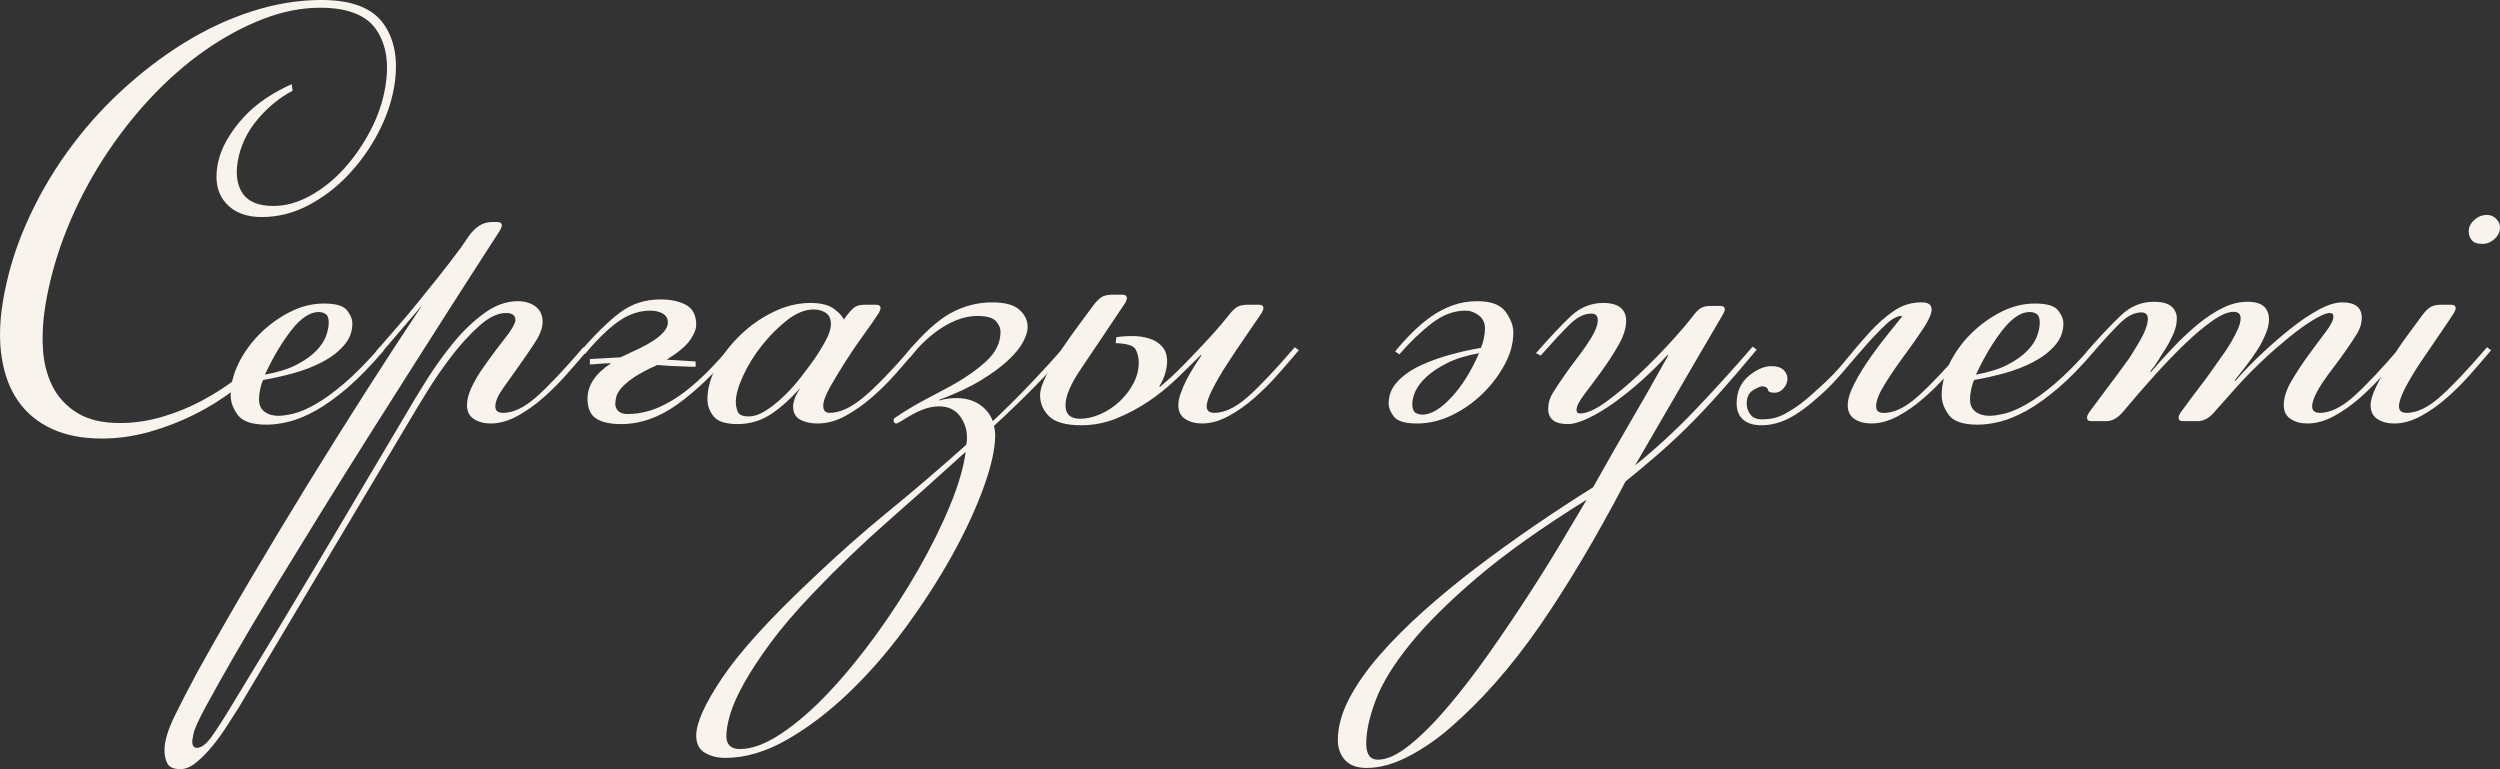 <?xml version="1.0" encoding="UTF-8"?> <svg xmlns="http://www.w3.org/2000/svg" xmlns:xlink="http://www.w3.org/1999/xlink" xmlns:xodm="http://www.corel.com/coreldraw/odm/2003" xml:space="preserve" width="118.997mm" height="36.609mm" version="1.1" style="shape-rendering:geometricPrecision; text-rendering:geometricPrecision; image-rendering:optimizeQuality; fill-rule:evenodd; clip-rule:evenodd" viewBox="0 0 10768.74 3312.97"><rect x="0" y="0" width="10768.74" height="3312.97" fill="#333333" stroke="none"/> <defs> <style type="text/css"> .fil0 {fill:#F8F3ED;fill-rule:nonzero} </style> </defs> <g id="Слой_x0020_1">  <path class="fil0" d="M1127.86 934.97c-67.53,0 -119.1,-19.87 -154.7,-59.63 -35.62,-39.75 -47.88,-93.02 -36.8,-159.81 6.33,-38.16 19.43,-74.73 39.29,-109.72 19.87,-34.98 43.99,-67.97 72.34,-98.98 28.35,-31 60.33,-58.43 95.94,-82.29 35.6,-23.85 73.15,-44.52 112.63,-62.01l3.69 28.61c-55.4,28.62 -105.86,69.97 -151.41,124.03 -45.54,54.06 -73.85,114.49 -84.93,181.27 -9.49,57.24 -2.02,103.36 22.43,138.34 24.44,34.98 68.32,52.47 131.62,52.47 52.05,0 104.78,-14.71 158.2,-44.13 53.42,-29.42 102.08,-68.37 146,-116.88 43.92,-48.5 81.85,-103.36 113.81,-164.58 31.96,-61.22 53.35,-124.42 64.15,-189.62 16.62,-100.18 3.41,-181.67 -39.63,-244.48 -43.04,-62.8 -123.64,-94.22 -241.81,-94.22 -80.2,0 -162.38,16.3 -246.56,48.9 -84.19,32.6 -167.25,77.51 -249.19,134.76 -81.94,57.25 -160.1,125.62 -234.48,205.13 -74.39,79.5 -142.35,166.96 -203.89,262.37 -61.55,95.41 -113.88,196.77 -157,304.11 -43.12,107.33 -73.92,216.65 -92.38,327.96 -10.28,62.02 -13.76,123.24 -10.42,183.66 3.35,60.42 16.89,114.49 40.63,162.19 23.74,47.7 59.19,86.26 106.37,115.68 47.17,29.42 108.74,44.13 184.7,44.13 60.5,0 120.68,-8.74 180.55,-26.23 59.87,-17.49 116.8,-40.55 170.79,-69.17 53.98,-28.61 104.76,-61.22 152.32,-97.79 47.56,-36.57 90.69,-73.93 129.37,-112.11l3.7 28.62c-41.41,46.12 -88.76,89.84 -142.04,131.18 -53.27,41.35 -110.97,77.52 -173.1,108.53 -62.11,31 -127.1,56.04 -194.98,75.13 -67.88,19.09 -136.28,28.62 -205.22,28.62 -83,0 -154.55,-13.92 -214.64,-41.75 -60.1,-27.83 -108.09,-67.17 -143.96,-118.06 -35.87,-50.89 -59.71,-112.9 -71.49,-186.04 -11.78,-73.15 -10.15,-155.04 4.88,-245.68 18.72,-112.89 51.83,-223.41 99.3,-331.53 47.47,-108.13 105.56,-210.29 174.28,-306.49 68.7,-96.21 146.3,-184.46 232.76,-264.75 86.47,-80.31 177.15,-149.87 272.01,-208.7 94.87,-58.84 192.83,-104.55 293.9,-137.15 101.07,-32.6 200.84,-48.89 299.31,-48.89 130.82,0 220.39,34.58 268.72,103.75 48.32,69.17 63.37,158.61 45.18,268.33 -11.08,66.79 -34.11,133.57 -69.1,200.35 -34.99,66.79 -78.07,127.21 -129.25,181.27 -51.17,54.07 -108.71,97.8 -172.63,131.19 -63.93,33.38 -130.34,50.08 -199.27,50.08z"></path> <path class="fil0" d="M1141.11 1613.78c55.99,-10.18 101.8,-24.61 137.43,-43.27 35.63,-18.66 63.63,-38.6 83.98,-59.81 20.36,-21.2 34.36,-42.42 42,-63.62 7.63,-21.21 11.45,-40.3 11.45,-57.27 0,-18.66 -4.24,-30.97 -12.72,-36.9 -8.48,-5.94 -18.66,-8.9 -30.54,-8.9 -37.32,0 -76.34,25.87 -117.07,77.62 -40.72,51.75 -78.89,115.8 -114.52,192.15zm58.53 177.3c16.97,0 39.02,-3.39 66.17,-9.76 27.15,-6.79 58.53,-20.36 94.16,-40.72 35.63,-20.35 76.35,-49.63 122.16,-88.65 45.81,-39.02 96.71,-90.34 152.7,-154.39l17.81 12.72c-55.99,65.75 -108.16,119.19 -156.51,160.76 -48.36,41.15 -93.74,73.81 -136.16,97.56 -42.42,23.33 -81.01,39.45 -115.8,47.93 -34.78,8.49 -66.59,12.72 -95.44,12.72 -62.77,0 -104.34,-13.99 -124.7,-41.99 -20.35,-27.56 -30.53,-55.99 -30.53,-84.83 0,-45.38 11.45,-91.19 34.35,-137.85 22.9,-46.23 53.45,-88.65 91.62,-126.83 38.18,-37.75 81.02,-69.14 128.52,-93.31 47.51,-24.61 96.71,-36.9 147.61,-36.9 50.9,0 83.99,9.76 99.26,29.27 15.28,19.09 22.9,38.18 22.9,56.84 0,35.63 -12.3,67.01 -36.9,95.01 -24.6,27.99 -55.56,51.32 -92.88,70.83 -37.33,19.51 -78.89,35.64 -124.7,48.36 -45.81,12.3 -89.07,22.05 -129.8,28.84 -5.09,10.18 -9.33,23.33 -12.72,39.45 -3.39,16.12 -5.09,30.54 -5.09,44.12 0,23.75 8.06,41.56 24.18,53.44 16.12,11.88 36.05,17.39 59.81,17.39z"></path> <path class="fil0" d="M1619.56 1513.68c32.23,-37.32 63.2,-72.95 92.89,-106.88 29.69,-33.94 58.96,-68.71 87.8,-104.34 28.84,-35.64 58.53,-72.53 89.07,-110.71 30.54,-38.17 62.78,-80.16 96.7,-125.97l33.09 -48.36c28.85,-40.71 61.94,-61.08 99.26,-61.08l22.9 0c13.57,0 20.36,5.09 20.36,15.27 0,1.7 -0.43,3.82 -1.28,6.36 -0.84,2.54 -2.97,7.21 -6.36,14l-101.8 157.79c-25.45,39.02 -61.93,95.86 -109.43,170.51 -47.51,74.65 -101.8,159.91 -162.88,255.77 -61.08,95.86 -126.4,198.94 -195.96,309.21 -69.56,110.29 -138.7,220.99 -207.42,332.12 -68.71,111.14 -134.88,218.87 -198.51,323.21 -63.62,104.34 -120.03,199.35 -169.24,285.03 -49.2,85.68 -89.93,158.21 -122.16,217.6 -32.23,59.38 -50.05,99.26 -53.45,119.62 -3.39,16.97 -5.09,27.15 -5.09,30.53 0,18.67 6.79,28 20.35,28 18.67,0 39.45,-15.69 62.35,-47.08 22.9,-31.38 57.27,-85.26 103.07,-161.61 125.55,-205.29 248.56,-409.31 369.02,-612.06 120.46,-202.76 240.93,-405.93 361.39,-609.52 25.45,-44.12 55.99,-94.59 91.62,-151.43 35.63,-56.84 74.23,-110.7 115.8,-161.61 41.56,-50.89 86.11,-93.74 133.61,-128.52 47.51,-34.78 95.86,-52.17 145.06,-52.17 30.54,0 55.99,7.64 76.35,22.9 20.36,15.28 30.54,37.33 30.54,66.17 0,25.45 -10.61,54.71 -32.24,87.8 -21.63,33.09 -44.53,67.02 -69.55,101.8 -25.03,34.79 -47.94,67.45 -69.56,97.99 -21.64,30.53 -32.23,55.99 -32.23,76.34 0,18.67 11.02,28 33.08,28 44.12,0 92.04,-22.9 143.8,-68.71 51.75,-45.81 119.18,-117.07 202.32,-213.78l17.82 12.72c-27.15,32.23 -56.84,66.6 -89.07,103.07 -32.23,36.47 -66.17,70.41 -101.8,101.8 -35.63,31.38 -72.96,57.68 -111.98,78.89 -39.02,21.2 -77.2,31.81 -114.1,31.81 -28.42,0 -52.18,-6.36 -72.11,-19.09 -19.94,-12.72 -30.12,-32.66 -30.12,-59.81 0,-22.05 5.94,-46.23 17.81,-72.53 11.88,-26.3 27.15,-53.02 45.81,-80.17 18.67,-27.14 38.18,-54.29 58.54,-81.44 20.35,-27.15 39.86,-52.6 58.53,-76.35 18.66,-27.14 27.99,-45.81 27.99,-55.99 0,-20.35 -13.57,-30.53 -40.71,-30.53 -35.64,0 -74.23,18.66 -115.8,55.99 -41.57,37.32 -81.44,81.01 -119.62,131.06 -38.17,50.05 -72.96,100.52 -104.34,151.43 -31.39,50.89 -55.56,90.77 -72.53,119.61l-740.59 1244.5c-13.57,20.36 -29.69,45.38 -48.35,75.08 -18.66,29.69 -39.45,58.53 -62.35,86.53 -22.9,27.99 -46.23,51.75 -69.99,71.26 -23.76,19.51 -46.66,29.27 -68.71,29.27 -28.84,0 -47.5,-8.05 -55.99,-24.18 -8.48,-16.12 -12.72,-35.2 -12.72,-57.26 0,-39.02 14.84,-88.65 44.53,-148.88 29.69,-60.23 61.51,-121.73 95.44,-184.51 71.27,-128.95 147.19,-261.7 227.78,-398.29 80.6,-136.58 162.88,-273.16 246.86,-409.74 83.99,-136.58 167.97,-270.62 251.95,-402.11 83.99,-131.49 165,-255.77 243.05,-372.83l-180.7 211.23 -17.81 -12.72z"></path> <path class="fil0" d="M2540.83 1546.76l132.34 -7.63 48.36 -22.9c103.49,-45.82 155.24,-88.23 155.24,-127.26 0,-16.97 -7.2,-29.69 -21.63,-38.17 -14.43,-8.49 -32.66,-12.72 -54.71,-12.72 -45.82,0 -90.35,14.84 -133.62,44.53 -43.27,29.69 -92.04,76.78 -146.33,141.25l-20.36 -10.18c61.08,-71.26 117.07,-126.4 167.97,-165.42 50.89,-39.02 109.44,-58.54 175.6,-58.54 46.23,0 83.56,8.06 112.4,24.18 28.42,16.12 42.84,44.54 42.84,85.26 0,18.66 -8.9,40.72 -26.72,66.17 -17.81,25.45 -51.32,53.45 -100.52,83.98l124.7 7.64 0 22.9c-20.79,0 -36.9,-0.43 -47.93,-1.27 -11.46,-0.85 -22.06,-1.28 -31.39,-1.28 -9.33,0 -20.36,-0.43 -32.23,-1.28 -12.3,-0.84 -30.12,-2.12 -53.87,-3.81l-33.09 15.27c-33.93,16.97 -60.65,32.66 -80.16,47.08 -19.51,14.42 -34.36,27.99 -44.54,40.71 -10.18,12.72 -16.54,24.61 -19.09,35.63 -2.54,11.03 -3.82,21.64 -3.82,31.82 3.39,27.14 21.21,40.71 53.45,40.71 28.84,0 58.53,-4.24 89.07,-12.72 30.54,-8.48 64.04,-23.33 100.1,-44.53 36.05,-21.21 74.66,-50.48 115.8,-87.81 41.15,-37.32 86.11,-84.83 135.31,-142.51l17.82 12.72c-81.45,96.7 -162.03,173.91 -241.78,231.59 -79.74,57.69 -161.18,86.53 -244.32,86.53 -47.5,0 -83.55,-8.05 -108.16,-24.18 -24.6,-16.12 -36.9,-44.53 -36.9,-85.26 0,-57.68 33.93,-108.59 101.8,-152.69 -18.67,0 -36.05,0.85 -52.17,2.54 -16.13,1.7 -29.28,2.54 -39.46,2.54l0 -22.9z"></path> <path class="fil0" d="M3505.39 1332.98c-37.33,0 -75.5,15.28 -114.53,45.81 -39.02,30.54 -75.08,66.6 -108.16,108.16 -33.09,41.57 -60.22,85.27 -81.44,131.07 -21.21,45.81 -31.81,83.98 -31.81,114.52 0,11.87 2.54,25.02 7.63,39.45 5.09,14.42 21.21,21.63 48.36,21.63 22.05,0 45.38,-7.63 69.98,-22.9 24.61,-15.27 49.63,-34.78 75.08,-58.53 25.45,-23.76 49.62,-50.05 72.53,-78.89 22.9,-28.84 44.53,-57.69 64.89,-86.53 18.66,-27.14 35.2,-54.29 49.63,-81.44 14.42,-27.15 21.63,-50.05 21.63,-68.71 0,-23.76 -7.64,-40.3 -22.9,-49.63 -15.27,-9.33 -32.23,-14 -50.89,-14zm142.51 25.46c10.18,-13.57 20.36,-24.61 30.54,-33.09 10.18,-8.49 25.45,-12.73 45.81,-12.73l48.35 0c13.57,0 20.36,5.09 20.36,15.28 0,1.69 -0.43,3.82 -1.28,6.36 -0.84,2.54 -2.97,7.21 -6.36,14 -15.27,23.75 -36.47,54.29 -63.62,91.62 -27.15,37.32 -53.45,75.93 -78.89,115.8 -25.46,39.86 -47.94,77.19 -67.45,111.98 -19.51,34.78 -29.27,61.5 -29.27,80.16 0,20.36 9.33,30.54 28,30.54 44.11,0 93.31,-22.9 147.61,-68.71 54.29,-45.81 123,-117.07 206.14,-213.78l17.82 12.72c-27.15,32.23 -56.84,66.6 -89.07,103.07 -32.23,36.47 -66.6,70.41 -103.07,101.8 -36.48,31.38 -74.22,57.68 -113.25,78.89 -39.03,21.2 -78.89,31.81 -119.62,31.81 -28.84,0 -53.45,-5.51 -73.81,-16.54 -20.35,-11.03 -30.53,-30.12 -30.53,-57.27 0,-8.48 2.12,-19.09 6.36,-31.81 4.24,-12.72 11.45,-26.72 21.63,-41.99l0 -2.54c-44.11,49.2 -86.95,86.95 -128.52,113.25 -41.56,26.3 -87.8,39.45 -138.7,39.45 -50.89,0 -85.26,-11.03 -103.07,-33.09 -17.82,-22.05 -26.72,-46.66 -26.72,-73.8 0,-45.81 13.15,-93.32 39.45,-142.52 26.3,-49.2 60.65,-94.16 103.07,-134.88 42.42,-40.72 89.92,-73.81 142.51,-99.26 52.6,-25.45 105.19,-38.17 157.79,-38.17 42.42,0 74.65,7.21 96.71,21.63 22.05,14.43 38.17,30.97 48.35,49.63l12.72 -17.81z"></path> <path class="fil0" d="M4273.97 1302.45c54.29,0 93.32,10.6 117.07,31.81 23.76,21.2 35.64,46.23 35.64,75.08 0,16.97 -6.37,37.75 -19.09,62.35 -12.72,24.61 -33.93,50.9 -63.62,78.89 -29.69,28 -68.71,56.84 -117.07,86.53 -48.35,29.69 -109.01,58.11 -181.96,85.26l0 2.54c25.45,-6.79 50.04,-10.18 73.8,-10.18 39.02,0 72.11,8.9 99.26,26.72 27.15,17.82 46.66,41.99 58.53,72.53 52.6,-49.2 106.04,-102.22 160.33,-159.06 54.3,-56.83 109.44,-117.49 165.43,-181.96l17.82 12.72c-54.3,64.47 -109.44,125.13 -165.43,181.97 -55.99,56.83 -113.67,112.4 -173.05,166.69 1.69,6.79 2.97,13.15 3.81,19.09 0.85,5.94 1.28,13.15 1.28,21.63 0,57.69 -16.54,132.34 -49.63,223.96 -33.09,91.62 -78.04,188.76 -134.88,291.41 -56.83,102.64 -123.43,206.14 -199.78,310.48 -76.35,104.35 -157.79,198.09 -244.32,281.22 -86.52,83.13 -175.6,151 -267.22,203.6 -91.63,52.6 -180.69,78.89 -267.22,78.89 -32.23,0 -61.08,-7.21 -86.53,-21.64 -25.45,-14.42 -38.17,-39.45 -38.17,-75.08 0,-54.29 37.32,-137 111.98,-248.13 74.65,-111.14 201.05,-250.68 379.2,-418.65 113.68,-108.59 225.66,-207.84 335.94,-297.76 110.29,-89.93 222.27,-185.79 335.94,-287.59 0,-3.39 0.43,-5.94 1.28,-7.64 0.84,-1.69 1.27,-4.24 1.27,-7.63 3.39,-39.02 -5.51,-73.81 -26.72,-104.35 -21.2,-30.53 -52.17,-45.81 -92.88,-45.81 -23.76,0 -48.36,5.09 -73.81,15.28 -25.45,10.18 -55.14,26.3 -89.07,48.35 -11.87,6.79 -18.66,10.18 -20.36,10.18 -5.09,0 -8.48,-1.7 -10.18,-5.09 -1.69,-3.39 -2.54,-6.78 -2.54,-10.17 0,-3.39 2.54,-6.79 7.64,-10.18 37.33,-25.46 76.35,-49.2 117.07,-71.27 40.72,-22.05 80.6,-43.27 119.62,-63.62 64.47,-35.63 116.64,-72.11 156.51,-109.44 39.87,-37.33 59.81,-78.89 59.81,-124.7 0,-16.97 -6.79,-32.66 -20.36,-47.08 -13.57,-14.42 -39.87,-21.63 -78.89,-21.63 -47.5,0 -96.7,15.69 -147.61,47.08 -50.89,31.39 -99.26,75.93 -145.06,133.62l-10.18 -22.9c69.56,-83.14 132.34,-139.98 188.33,-170.51 55.99,-30.54 115.37,-45.81 178.15,-45.81zm-1086.71 1923.99c52.6,0 112.4,-22.48 179.43,-67.44 67.02,-44.96 134.88,-103.92 203.6,-176.87 68.71,-72.96 136.58,-155.67 203.6,-248.14 67.02,-92.47 127.67,-186.2 181.97,-281.22 54.29,-95.01 99.67,-186.64 136.15,-274.86 36.48,-88.22 58.96,-165.42 67.45,-231.59 -111.98,101.8 -223.53,201.47 -334.66,299.03 -111.14,97.55 -218.45,200.63 -321.95,309.21 -74.65,78.04 -135.73,149.3 -183.24,213.78 -47.5,64.47 -85.68,122.58 -114.52,174.33 -28.84,51.75 -48.78,96.28 -59.81,133.61 -11.02,37.33 -16.54,68.71 -16.54,94.16 0,37.33 19.51,55.99 58.53,55.99z"></path> <path class="fil0" d="M4657.83 1831.8c-66.17,0 -111.98,-12.73 -138.28,-38.18 -26.3,-25.45 -39.45,-55.99 -39.45,-91.62 0,-22.05 9.76,-51.75 28.84,-89.07 19.09,-37.33 41.57,-75.08 67.45,-113.25 25.87,-38.18 51.32,-74.23 76.78,-108.17 25.45,-33.93 44.96,-60.22 58.53,-78.89 10.18,-13.57 20.78,-24.17 31.81,-31.81 11.03,-7.64 27.57,-11.45 49.63,-11.45l40.72 0c13.57,0 20.35,5.09 20.35,15.27 0,1.69 -0.42,3.82 -1.27,6.36 -0.85,2.54 -2.97,7.21 -6.36,14 -81.44,122.16 -144.64,216.32 -189.61,282.49 -44.96,66.17 -67.44,118.77 -67.44,157.79 0,39.02 21.2,58.53 63.2,58.53 28.42,0 58.11,-6.79 88.22,-20.36 30.54,-13.57 57.68,-31.81 82.29,-54.71 24.17,-22.9 44.11,-48.78 58.96,-77.62 15.27,-28.85 22.9,-58.54 22.9,-89.07 0,-20.36 -4.24,-39.03 -12.72,-55.99 -8.49,-16.97 -37.33,-26.3 -86.53,-28l2.54 -25.45c20.36,-3.39 43.27,-5.09 68.71,-5.09 25.46,0 49.63,3.39 72.12,10.18 22.48,6.79 41.14,18.24 55.98,34.36 14.85,16.12 22.06,37.75 22.06,64.89 0,13.57 -2.54,30.12 -7.64,49.63 -5.51,19.51 -14,38.6 -25.87,57.27l2.54 2.54c34.79,-28.84 68.71,-60.23 101.8,-94.16 33.09,-33.94 63.63,-65.75 91.2,-95.44 27.56,-29.69 50.89,-55.57 69.55,-77.63 18.67,-22.05 30.54,-36.48 35.64,-43.27 10.17,-13.57 20.78,-24.17 31.81,-31.81 11.02,-7.64 27.56,-11.46 49.63,-11.46l45.81 0c13.57,0 20.36,5.09 20.36,15.28 0,1.69 -0.43,3.82 -1.28,6.36 -0.85,2.54 -2.97,7.21 -6.36,14 -20.36,30.53 -44.12,65.32 -71.26,104.34 -27.15,39.02 -53.02,77.62 -77.63,115.8 -24.6,38.17 -45.38,73.8 -62.35,106.88 -16.97,33.09 -25.45,58.12 -25.45,75.08 0,18.67 11.03,28 33.09,28 44.11,0 92.04,-22.9 143.79,-68.71 51.75,-45.81 119.19,-117.07 202.33,-213.78l17.81 12.72c-27.15,32.23 -56.84,66.6 -89.07,103.07 -32.23,36.47 -66.17,70.41 -101.8,101.8 -35.63,31.38 -72.96,57.68 -111.98,78.89 -39.02,21.2 -77.19,31.81 -114.1,31.81 -28.42,0 -52.17,-6.36 -72.11,-19.09 -19.94,-12.72 -30.12,-32.66 -30.12,-59.81 0,-15.27 3.39,-32.23 10.18,-50.9 6.36,-18.66 14.84,-37.75 24.61,-57.26 10.17,-19.51 20.78,-38.6 32.66,-57.27 11.45,-18.66 22.48,-34.78 32.23,-48.35l-2.54 -2.54c-33.94,33.93 -69.14,68.71 -106.47,104.34 -37.33,35.63 -77.62,67.86 -120.46,96.71 -43.27,28.84 -89.07,53.01 -137.01,72.52 -48.35,19.52 -98.83,29.28 -151,29.28z"></path> <path class="fil0" d="M6371.03 1521.31c-55.99,10.18 -102.22,24.61 -138.7,43.27 -36.48,18.66 -65.75,38.17 -87.8,58.53 -22.05,20.36 -37.75,40.72 -47.08,61.08 -9.33,20.36 -14,39.03 -14,55.99 0,18.67 4.24,30.97 12.73,36.9 8.48,5.94 18.66,8.91 30.53,8.91 37.33,0 78.89,-24.61 124.7,-73.81 45.81,-49.2 85.68,-112.83 119.62,-190.87zm-7.64 -223.96c59.38,0 100.11,15.27 122.16,45.81 22.05,30.54 33.09,60.23 33.09,89.07 0,45.81 -12.3,91.62 -36.9,137.43 -24.6,45.81 -56.42,87.81 -95.44,125.98 -39.02,38.17 -83.13,69.14 -132.33,92.89 -49.2,23.76 -99.26,35.63 -150.16,35.63 -50.89,0 -83.98,-9.76 -99.26,-29.27 -15.27,-19.51 -22.9,-38.6 -22.9,-57.27 0,-35.63 12.73,-67.01 38.18,-94.16 25.45,-27.15 58.11,-50.05 97.98,-68.71 39.87,-18.67 83.14,-34.36 129.8,-47.08 46.65,-12.72 90.34,-22.48 131.06,-29.27 5.09,-10.18 9.33,-23.33 12.72,-39.45 3.39,-16.12 5.09,-30.97 5.09,-44.53 0,-23.76 -8.9,-42.42 -26.72,-55.99 -17.81,-13.57 -36.9,-20.36 -57.26,-20.36 -49.2,0 -97.14,17.81 -143.79,53.44 -46.66,35.64 -93.74,80.6 -141.25,134.88l-17.81 -12.72c22.05,-27.14 46.23,-53.86 72.53,-80.16 26.3,-26.3 53.86,-49.63 82.71,-69.99 28.84,-20.36 59.8,-36.48 92.88,-48.35 33.09,-11.88 68.3,-17.82 105.62,-17.82zm1058.72 55.99c-91.63,156.1 -170.52,291.4 -236.68,405.93 -66.17,114.52 -113.68,196.38 -142.52,245.59 88.22,-71.26 172.63,-148.88 253.23,-232.86 80.59,-83.99 165,-176.87 253.23,-278.67l17.81 12.72c-59.37,71.26 -113.67,134.46 -162.87,189.6 -49.2,55.14 -96.29,104.77 -141.25,148.88 -44.96,44.11 -88.65,84.41 -131.06,120.88 -42.42,36.48 -85.68,72.53 -129.8,108.16 -127.25,242.62 -251.1,450.89 -371.57,624.79 -120.46,173.91 -249.41,320.25 -386.83,439.01 -59.38,50.89 -120.04,92.04 -181.97,123.43 -61.93,31.38 -120.03,47.08 -174.33,47.08 -42.42,0 -73.8,-11.46 -94.16,-34.36 -20.36,-22.9 -30.54,-51.32 -30.54,-85.26 0,-55.99 15.69,-114.52 47.08,-175.61 31.38,-61.08 74.65,-123.43 129.79,-187.05 55.15,-63.62 118.77,-127.67 190.87,-192.14 72.11,-64.48 148.88,-127.67 230.32,-189.61 81.45,-61.93 165,-122.15 250.68,-180.69 85.68,-58.53 169.25,-113.25 250.68,-164.15 32.23,-57.68 64.89,-115.37 97.98,-173.05 33.09,-57.69 64.47,-111.98 94.16,-162.88 29.69,-50.89 55.57,-96.28 77.63,-136.15 22.05,-39.87 39.87,-71.68 53.45,-95.44l-2.55 -2.54c-33.93,37.32 -70.83,73.8 -110.7,109.43 -39.87,35.64 -79.32,67.45 -118.34,95.44 -39.02,28 -76.35,50.48 -111.98,67.45 -35.63,16.97 -65.32,25.45 -89.07,25.45 -55.99,0 -83.98,-22.05 -83.98,-66.17 0,-23.76 6.79,-46.66 20.36,-68.71 13.57,-22.05 30.53,-47.5 50.89,-76.35 15.27,-22.05 31.39,-44.11 48.35,-66.17 16.97,-22.05 32.66,-43.68 47.08,-64.89 14.43,-21.2 25.87,-40.71 34.36,-58.53 8.48,-17.82 12.72,-33.51 12.72,-47.08 0,-18.66 -9.33,-27.99 -28,-27.99 -30.96,0 -62.35,16.12 -95.01,48.35 -32.23,32.23 -73.38,76.35 -123,132.34l-20.36 -10.18c59.38,-67.86 109.01,-120.88 149.73,-159.06 40.72,-38.17 87.38,-57.26 139.55,-57.26 33.93,0 58.96,6.79 75.08,20.36 16.12,13.57 24.18,32.23 24.18,55.99 0,32.23 -11.46,67.86 -33.94,106.88 -22.48,39.02 -47.08,76.35 -72.96,111.98 -25.87,35.63 -50.48,68.29 -72.96,97.98 -22.48,29.69 -33.93,52.17 -33.93,67.45 0,10.18 5.09,15.27 15.27,15.27 28.84,0 66.6,-16.97 113.25,-50.89 46.66,-33.94 94.17,-73.81 142.52,-119.62 48.35,-45.81 93.74,-92.04 136.16,-138.7 42.42,-46.66 73.8,-83.55 94.16,-110.7 10.18,-13.57 20.36,-24.18 30.54,-31.82 10.18,-7.63 26.3,-11.45 48.35,-11.45l38.17 0c13.57,0 20.36,5.09 20.36,15.27 0,1.7 -0.43,3.82 -1.27,6.36 -0.85,2.55 -2.97,7.21 -6.36,14zm-587.47 799.12c-191.3,118.77 -348.24,230.32 -471.24,334.66 -122.59,104.35 -219.3,200.63 -290.55,288.85 -71.26,88.23 -120.04,168.39 -147.18,240.5 -27.15,72.11 -40.72,134.46 -40.72,187.05 0,20.36 3.82,36.9 11.46,49.63 7.63,12.72 20.78,19.09 39.45,19.09 39.02,0 84.41,-21.2 137,-63.62 52.6,-42.42 107.31,-97.55 165,-165.43 57.68,-67.86 115.8,-143.79 175.18,-227.78 59.37,-83.98 115.36,-167.12 168.81,-249.41 53.45,-82.29 102.22,-160.33 145.92,-234.14 44.11,-73.8 79.74,-133.61 106.88,-179.42zm1356.05 -791.48c-18.66,0 -41.14,12.3 -67.44,36.9 -26.3,24.6 -55.15,54.71 -86.53,90.34 -31.38,35.63 -63.63,72.96 -96.71,111.98 -33.09,39.02 -64.89,72.11 -95.44,99.26 -54.29,49.2 -100.95,83.55 -139.97,103.07 -39.02,19.52 -78.04,29.28 -117.07,29.28 -33.94,0 -60.23,-8.06 -78.89,-24.18 -18.67,-16.12 -28,-39.45 -28,-69.99 0,-49.2 16.97,-88.22 50.9,-117.07 33.93,-28.84 67.01,-43.27 99.25,-43.27 23.76,0 41.15,5.51 52.18,16.54 11.02,11.03 16.54,23.33 16.54,36.9 0,15.27 -5.52,29.27 -16.54,41.99 -11.03,12.72 -24.18,19.09 -39.45,19.09 -16.97,0 -26.3,-4.24 -28,-12.72 -1.69,-8.48 -9.33,-13.57 -22.9,-15.27 -8.48,0 -22.05,5.51 -40.72,16.54 -18.66,11.02 -27.99,30.96 -27.99,59.8 0,15.28 5.09,30.12 15.27,44.54 10.18,14.43 27.15,21.63 50.9,21.63 16.97,0 33.51,-1.69 49.63,-5.09 16.12,-3.39 33.51,-10.18 52.17,-20.36 18.66,-10.18 39.45,-23.33 62.35,-40.3 22.9,-16.97 49.63,-39.87 80.17,-68.29 42.42,-37.33 81.01,-77.19 115.79,-120.46 34.79,-42.84 69.14,-83.14 103.07,-120.47 33.94,-36.9 68.71,-67.86 104.34,-92.04 35.63,-24.6 75.5,-36.9 119.62,-36.9 28.84,0 43.27,10.17 43.27,30.53 0,18.24 -12.31,46.23 -36.9,83.56 -24.61,36.9 -52.17,76.35 -82.71,117.49 -30.54,41.56 -58.11,81.86 -82.71,121.73 -24.6,39.45 -36.9,71.26 -36.9,95.01 0,18.67 11.03,28 33.09,28 44.12,0 92.04,-22.9 143.8,-68.71 51.75,-45.39 119.18,-116.22 202.32,-212.51l17.82 12.72c-27.15,31.82 -56.84,66.17 -89.07,102.22 -32.23,36.48 -66.17,70.41 -101.8,101.37 -35.63,31.39 -72.96,57.69 -111.98,78.48 -39.02,21.2 -77.2,31.81 -114.52,31.81 -28.85,0 -53.02,-6.36 -72.53,-19.09 -19.51,-12.72 -29.27,-32.66 -29.27,-59.81 0,-25.45 9.76,-56.84 29.27,-94.16 19.51,-37.33 42.42,-74.66 68.71,-111.98 26.3,-37.33 52.6,-72.11 78.89,-104.35 26.3,-32.23 45.38,-55.99 57.26,-71.26l-2.54 -2.54zm320.67 252.8c55.99,-10.18 101.8,-24.61 137.43,-43.27 35.63,-18.66 63.63,-38.6 83.98,-59.81 20.36,-21.2 34.36,-42.42 42,-63.62 7.63,-21.21 11.45,-40.3 11.45,-57.27 0,-18.66 -4.24,-30.97 -12.72,-36.9 -8.48,-5.94 -18.66,-8.9 -30.54,-8.9 -37.32,0 -76.34,25.87 -117.07,77.62 -40.72,51.75 -78.89,115.8 -114.52,192.15zm58.53 177.3c16.97,0 39.02,-3.39 66.17,-9.76 27.15,-6.79 58.53,-20.36 94.16,-40.72 35.63,-20.35 76.35,-49.63 122.16,-88.65 45.81,-39.02 96.71,-90.34 152.7,-154.39l17.81 12.72c-55.99,65.75 -108.16,119.19 -156.51,160.76 -48.36,41.15 -93.74,73.81 -136.16,97.56 -42.42,23.33 -81.01,39.45 -115.8,47.93 -34.78,8.49 -66.59,12.72 -95.44,12.72 -62.77,0 -104.34,-13.99 -124.7,-41.99 -20.35,-27.56 -30.53,-55.99 -30.53,-84.83 0,-45.38 11.45,-91.19 34.35,-137.85 22.9,-46.23 53.45,-88.65 91.62,-126.83 38.18,-37.75 81.02,-69.14 128.52,-93.31 47.51,-24.61 96.71,-36.9 147.61,-36.9 50.9,0 83.99,9.76 99.26,29.27 15.28,19.09 22.9,38.18 22.9,56.84 0,35.63 -12.3,67.01 -36.9,95.01 -24.6,27.99 -55.56,51.32 -92.88,70.83 -37.33,19.51 -78.89,35.64 -124.7,48.36 -45.81,12.3 -89.07,22.05 -129.8,28.84 -5.09,10.18 -9.33,23.33 -12.72,39.45 -3.39,16.12 -5.09,30.54 -5.09,44.12 0,23.75 8.06,41.56 24.18,53.44 16.12,11.88 36.05,17.39 59.81,17.39zm1111.72 -491.18c32.24,0 55.57,6.79 70.41,20.36 14.43,13.57 21.63,32.23 21.63,55.99 0,18.66 -4.66,39.45 -14.42,62.35 -9.33,22.9 -20.79,45.38 -34.79,67.45 -15.69,23.75 -30.96,45.81 -46.65,66.17 -15.7,20.35 -32.66,42.42 -51.75,66.16l2.55 2.55c32.23,-37.33 69.55,-75.93 111.98,-115.8 42.42,-39.87 84.41,-76.35 125.97,-109.44 41.57,-33.09 81.86,-60.23 120.88,-81.44 39.03,-21.21 72.96,-31.81 101.81,-31.81 55.98,0 83.98,22.05 83.98,66.16 0,23.76 -6.79,46.66 -20.36,68.72 -13.57,22.05 -30.54,47.5 -50.89,76.34 -15.28,22.06 -31.39,44.12 -48.36,66.17 -16.96,22.06 -32.66,43.69 -47.08,64.89 -14.43,21.21 -25.87,41.15 -34.36,59.81 -8.48,18.67 -12.72,33.94 -12.72,45.81 0,18.67 11.03,28 33.09,28 44.12,0 92.04,-22.9 143.79,-68.71 51.75,-45.81 119.19,-117.07 202.33,-213.78l17.81 12.72c-27.15,32.23 -56.83,66.6 -89.07,103.07 -32.23,36.47 -66.17,70.41 -101.8,101.8 -35.63,31.38 -72.96,57.68 -111.98,78.89 -39.02,21.2 -77.19,31.81 -114.1,31.81 -28.42,0 -52.17,-6.36 -72.11,-19.09 -19.94,-12.72 -30.12,-32.66 -30.12,-59.81 0,-32.23 11.46,-67.45 33.94,-105.62 22.48,-38.17 47.08,-75.08 72.96,-110.7 25.87,-35.63 50.47,-68.3 72.95,-97.99 22.49,-29.68 33.94,-52.17 33.94,-67.44 0,-10.18 -5.09,-15.27 -15.27,-15.27 -10.18,0 -23.76,4.24 -40.72,12.72 -16.97,8.48 -34.35,18.66 -52.17,30.53 -17.82,11.88 -35.63,24.61 -53.45,38.18 -17.81,13.57 -33.51,26.3 -47.08,38.17 -27.15,22.06 -52.6,44.12 -76.35,66.17 -23.76,22.05 -47.51,44.96 -71.27,68.71 -23.75,23.76 -47.93,49.63 -72.52,77.63 -24.61,27.99 -51.33,58.11 -80.17,90.34 -23.76,28.84 -48.35,43.27 -73.81,43.27l-66.17 0c-11.87,0 -17.81,-5.09 -17.81,-15.27 0,-5.09 2.54,-11.88 7.64,-20.36 18.66,-25.45 35.2,-47.94 49.62,-67.45 14.43,-19.51 28,-37.32 40.72,-53.44 12.72,-16.12 24.61,-32.24 35.63,-48.36 11.03,-16.12 23.33,-33.51 36.9,-52.17 3.39,-5.09 10.61,-15.27 21.63,-30.54 11.03,-15.27 22.06,-32.23 33.09,-50.89 11.03,-18.66 20.79,-37.33 29.28,-55.99 8.48,-18.66 12.72,-34.78 12.72,-48.35 0,-18.67 -10.18,-28 -30.54,-28 -23.76,0 -53.87,12.72 -90.35,38.18 -36.48,25.45 -75.93,58.53 -118.34,99.25 -42.42,40.72 -86.52,86.53 -132.33,137.44 -45.81,50.89 -89.93,101.8 -132.34,152.69 -23.76,28.84 -48.35,43.27 -73.81,43.27l-66.17 0c-11.87,0 -17.81,-5.09 -17.81,-15.27 0,-5.09 2.54,-11.88 7.64,-20.36 18.66,-25.45 35.63,-48.35 50.89,-68.71 15.27,-20.36 29.27,-39.02 41.99,-55.99 12.72,-16.97 25.03,-33.51 36.9,-49.63 11.87,-16.12 24.61,-33.51 38.17,-52.17 5.09,-6.79 12.31,-17.82 21.64,-33.09 9.33,-15.28 19.09,-31.39 29.27,-48.36 10.18,-16.96 18.66,-34.35 25.45,-52.17 6.79,-17.81 10.18,-32.66 10.18,-44.53 0,-18.66 -9.33,-28 -27.99,-28 -30.54,0 -61.93,16.13 -94.17,48.36 -32.23,32.23 -72.96,76.34 -122.16,132.33l-20.35 -10.17c59.38,-67.87 109.43,-120.89 150.15,-159.06 40.72,-38.17 87.37,-57.27 139.97,-57.27 35.64,0 61.08,6.79 76.35,20.36 15.28,13.57 22.9,30.54 22.9,50.9 0,23.75 -5.51,47.5 -16.54,71.26 -11.02,23.76 -22.48,44.96 -34.35,63.63 -13.57,20.35 -22.9,35.2 -28,44.53 -5.09,9.33 -16.97,25.87 -35.63,49.63l2.54 2.54c32.23,-37.32 65.32,-73.8 99.26,-109.43 33.94,-35.64 68.71,-67.87 103.5,-96.71 35.2,-28.84 70.41,-52.17 106.46,-69.99 35.63,-17.81 71.68,-26.72 107.74,-26.72zm1010.78 -249.41c-22.06,0 -37.33,-5.51 -45.81,-16.54 -8.49,-11.02 -12.73,-23.33 -12.73,-36.9 0,-18.66 8.06,-35.2 24.18,-49.62 16.12,-14.43 34.36,-21.64 54.71,-21.64 15.28,0 28.42,5.51 39.45,16.54 11.03,11.03 16.54,23.33 16.54,36.9 0,18.66 -7.63,35.2 -22.9,49.63 -15.27,14.42 -33.09,21.63 -53.44,21.63zm-122.16 297.77c-15.28,23.75 -36.05,54.71 -62.35,92.88 -26.3,38.18 -52.6,76.78 -78.89,115.8 -26.3,39.02 -48.78,76.35 -67.45,111.98 -18.66,35.63 -27.99,62.78 -27.99,81.44 0,18.67 11.02,28 33.09,28 44.11,0 92.04,-22.9 143.79,-68.71 51.75,-45.81 119.19,-117.07 202.32,-213.78l17.82 12.72c-27.15,32.23 -56.84,66.6 -89.07,103.07 -32.23,36.47 -66.17,70.41 -101.8,101.8 -35.63,31.38 -72.96,57.68 -111.98,78.89 -39.02,21.2 -77.19,31.81 -114.52,31.81 -28.84,0 -53.02,-6.36 -72.53,-19.09 -19.51,-12.72 -29.27,-32.66 -29.27,-59.81 0,-20.36 8.05,-47.08 24.18,-80.17 16.12,-33.09 35.63,-68.71 58.53,-106.88 22.9,-38.18 47.5,-75.08 73.8,-110.71 26.3,-35.63 48.79,-66.16 67.45,-91.62 10.18,-13.57 20.79,-24.17 31.81,-31.81 11.03,-7.64 27.57,-11.46 49.63,-11.46l40.72 0c13.57,0 20.35,5.09 20.35,15.28 0,1.69 -0.42,3.82 -1.27,6.36 -0.85,2.54 -2.97,7.21 -6.36,14z"></path> </g> </svg> 